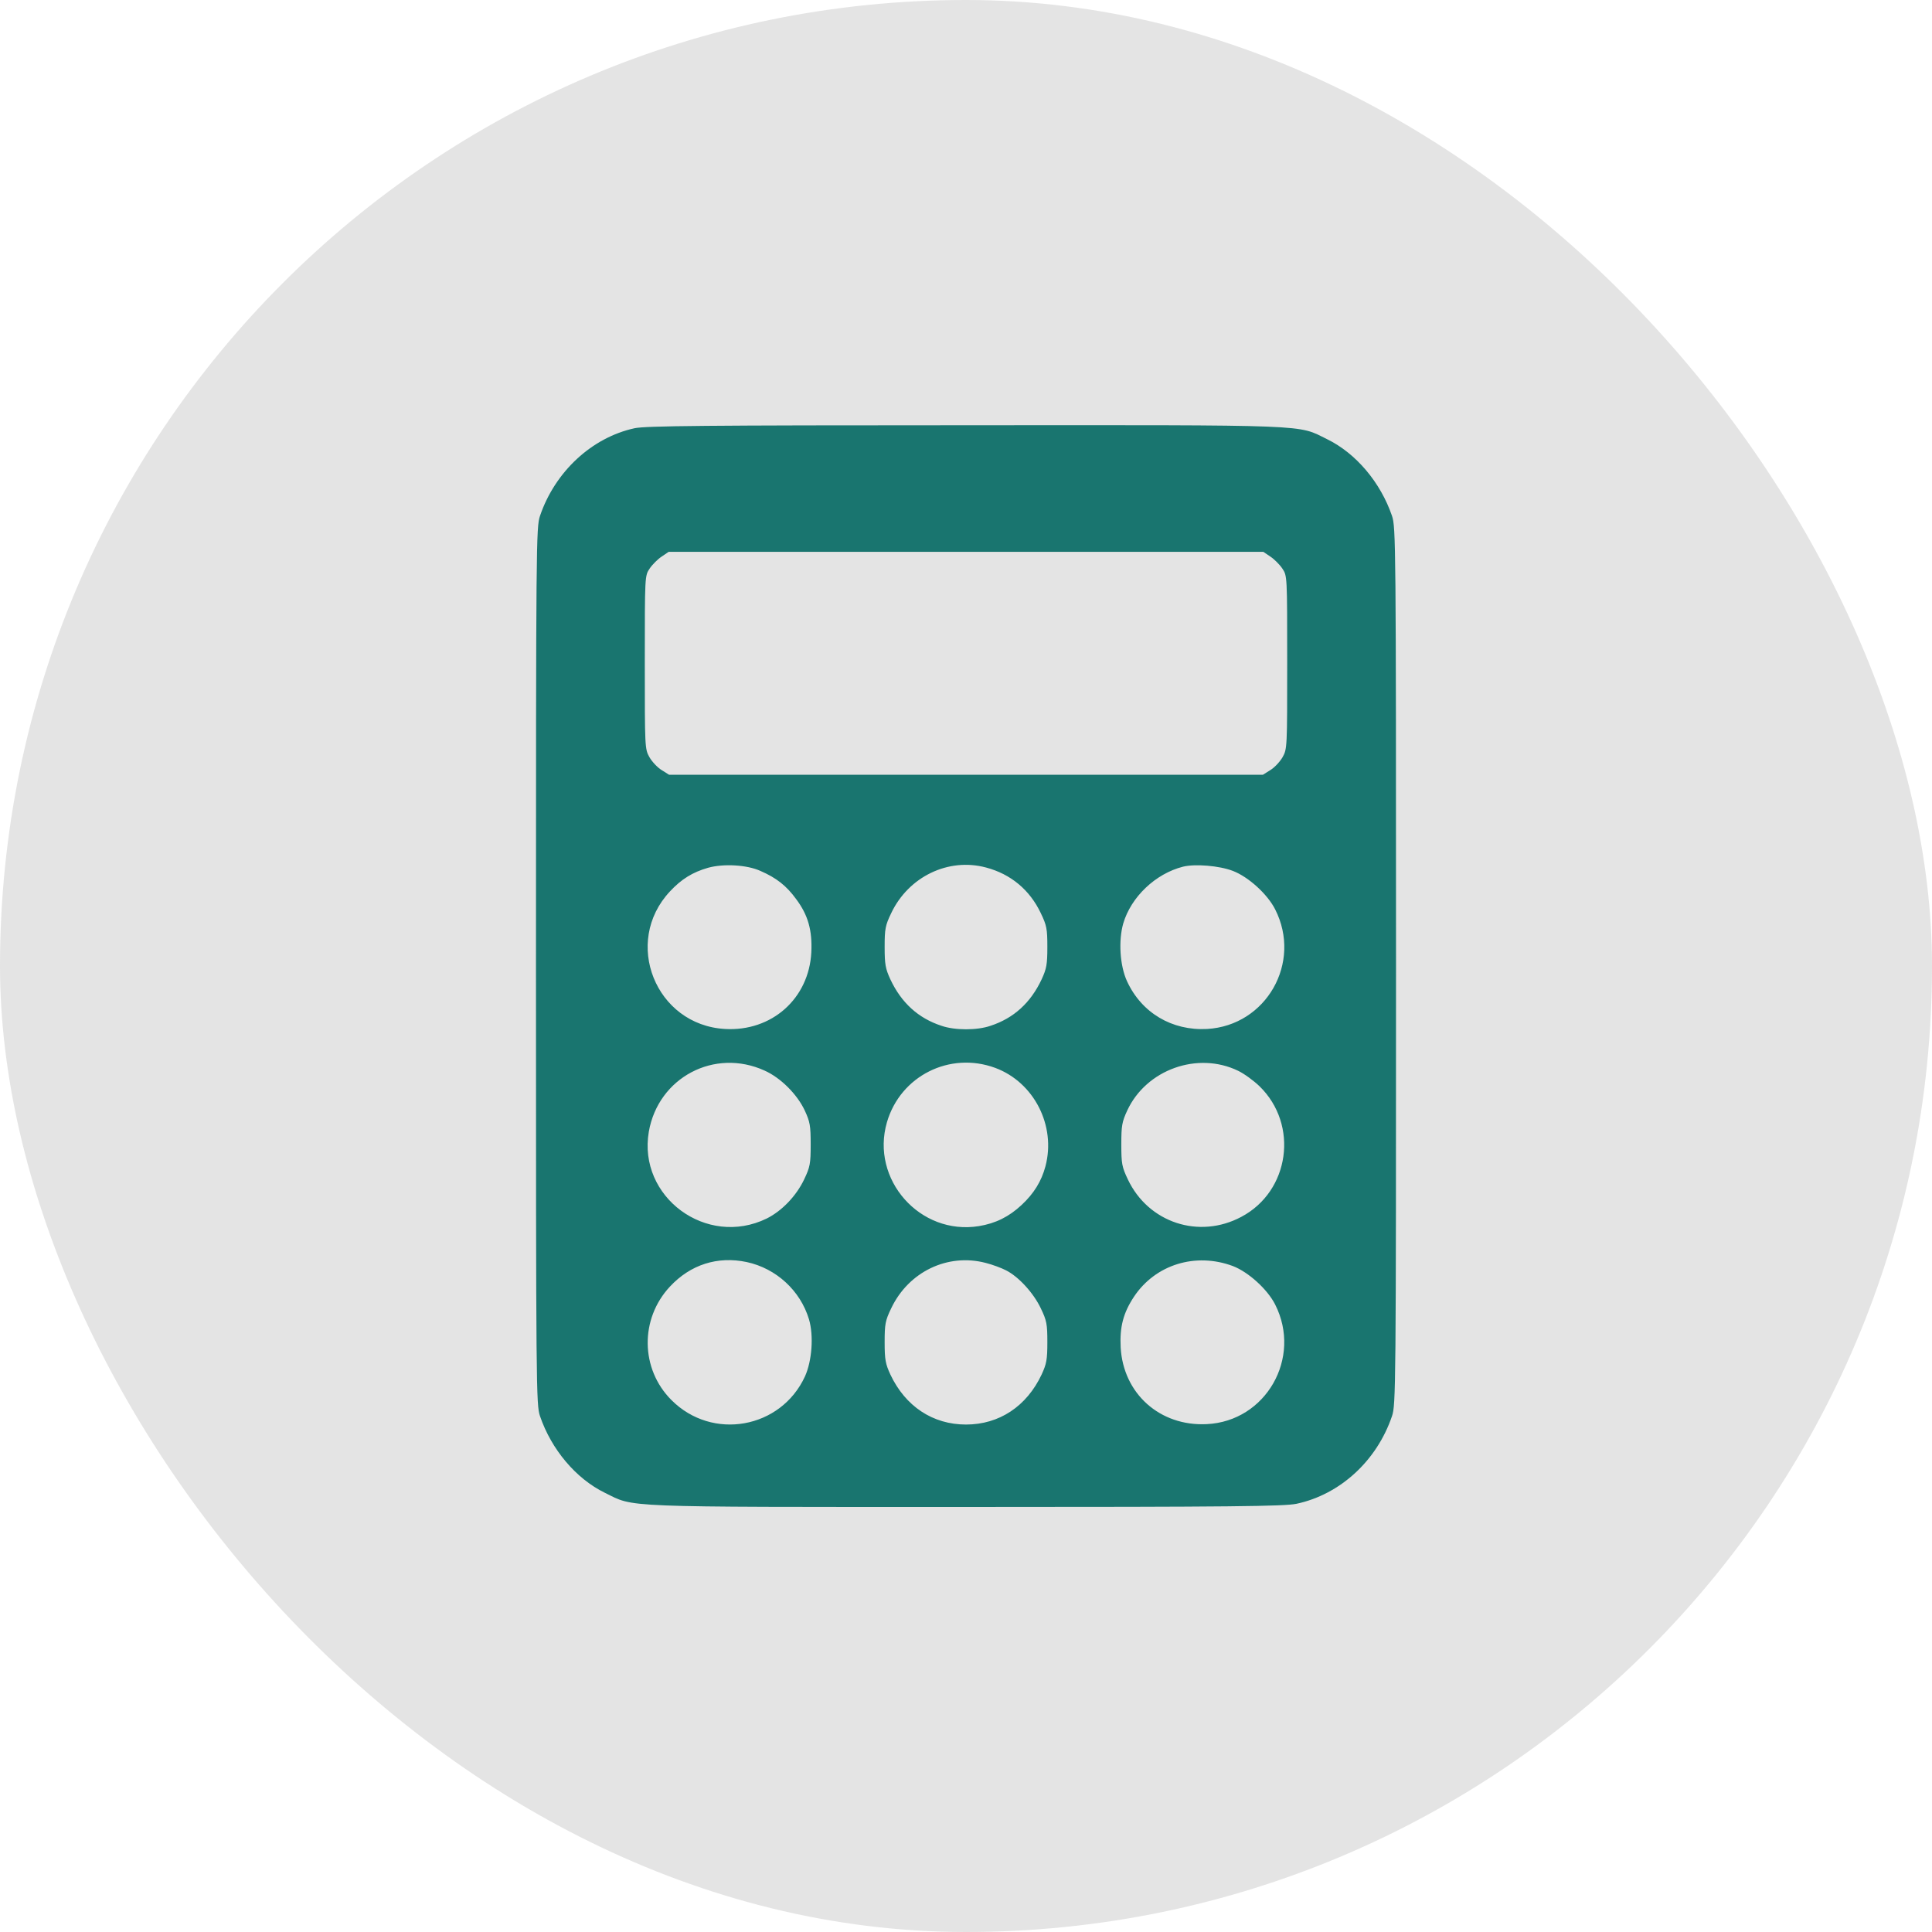 <?xml version="1.0" encoding="UTF-8"?> <svg xmlns="http://www.w3.org/2000/svg" width="100" height="100" viewBox="0 0 100 100" fill="none"><rect x="100" y="100" width="100" height="100" rx="50" transform="rotate(-180 100 100)" fill="#D9D9D9" fill-opacity="0.7"></rect><g clip-path="url(#clip0_221_22)"><path d="M32.85 22.164C30.63 22.645 28.727 24.417 27.95 26.703C27.753 27.283 27.742 28.103 27.742 50C27.742 71.897 27.753 72.717 27.95 73.297C28.541 75.025 29.809 76.534 31.308 77.267C32.872 78.033 31.866 78 50 78C63.902 78 66.461 77.967 67.106 77.836C69.359 77.355 71.263 75.616 72.05 73.297C72.247 72.717 72.258 71.897 72.258 50C72.258 28.103 72.247 27.283 72.05 26.703C71.459 24.975 70.191 23.466 68.692 22.733C67.128 21.967 68.145 22 49.945 22.011C36.459 22.011 33.419 22.044 32.85 22.164ZM65.761 28.814C65.958 28.945 66.242 29.23 66.373 29.427C66.625 29.799 66.625 29.799 66.625 34.283C66.625 38.702 66.625 38.767 66.384 39.194C66.253 39.423 65.969 39.73 65.75 39.861L65.367 40.102H50H34.633L34.25 39.861C34.031 39.73 33.747 39.423 33.616 39.194C33.375 38.767 33.375 38.702 33.375 34.283C33.375 29.799 33.375 29.799 33.627 29.427C33.758 29.23 34.042 28.945 34.239 28.814L34.611 28.562H50H65.389L65.761 28.814ZM39.358 45.078C40.189 45.439 40.703 45.844 41.206 46.533C41.83 47.364 42.048 48.163 41.994 49.289C41.873 51.684 39.948 53.402 37.52 53.259C33.933 53.052 32.216 48.764 34.677 46.139C35.267 45.505 35.847 45.144 36.656 44.914C37.455 44.695 38.658 44.761 39.358 45.078ZM51.039 44.903C52.319 45.242 53.303 46.062 53.872 47.266C54.178 47.9 54.211 48.086 54.211 49.016C54.211 49.923 54.167 50.142 53.916 50.689C53.347 51.903 52.472 52.702 51.269 53.095C50.58 53.336 49.42 53.336 48.731 53.095C47.528 52.702 46.653 51.903 46.084 50.689C45.833 50.142 45.789 49.923 45.789 49.016C45.789 48.086 45.822 47.9 46.128 47.266C47.025 45.373 49.092 44.378 51.039 44.903ZM63.814 45.078C64.612 45.384 65.597 46.27 66.002 47.069C67.402 49.825 65.542 53.084 62.48 53.259C60.664 53.358 59.089 52.428 58.334 50.788C57.962 49.978 57.886 48.688 58.138 47.802C58.542 46.423 59.811 45.22 61.233 44.859C61.856 44.706 63.103 44.805 63.814 45.078ZM39.577 55.414C40.408 55.786 41.261 56.639 41.655 57.481C41.928 58.072 41.961 58.269 41.961 59.242C41.961 60.237 41.928 60.402 41.622 61.047C41.217 61.9 40.473 62.677 39.686 63.07C36.569 64.591 33.003 61.955 33.583 58.575C34.075 55.764 36.984 54.233 39.577 55.414ZM51.509 55.272C53.522 56.016 54.67 58.269 54.112 60.369C53.905 61.145 53.511 61.78 52.877 62.37C52.22 62.983 51.531 63.322 50.667 63.464C47.616 63.956 45.045 61.047 45.909 58.083C46.609 55.688 49.158 54.408 51.509 55.272ZM64.088 55.425C64.405 55.578 64.897 55.939 65.192 56.224C67.237 58.214 66.756 61.659 64.252 62.983C62.064 64.153 59.439 63.289 58.378 61.047C58.072 60.402 58.039 60.237 58.039 59.242C58.039 58.269 58.072 58.072 58.345 57.481C59.33 55.359 61.987 54.408 64.088 55.425ZM38.647 65.323C40.178 65.652 41.425 66.8 41.873 68.287C42.125 69.141 42.027 70.442 41.666 71.241C40.419 73.953 36.864 74.588 34.753 72.466C33.145 70.858 33.112 68.266 34.677 66.592C35.737 65.455 37.138 65.006 38.647 65.323ZM51.017 65.367C51.367 65.455 51.837 65.63 52.067 65.75C52.723 66.078 53.5 66.931 53.872 67.719C54.178 68.353 54.211 68.539 54.211 69.469C54.211 70.377 54.167 70.595 53.916 71.142C53.139 72.794 51.717 73.734 50 73.734C48.283 73.734 46.861 72.794 46.084 71.142C45.833 70.595 45.789 70.377 45.789 69.469C45.789 68.539 45.822 68.353 46.128 67.719C47.025 65.827 49.048 64.853 51.017 65.367ZM63.814 65.531C64.612 65.838 65.597 66.724 66.002 67.522C67.402 70.289 65.52 73.57 62.458 73.713C60.041 73.833 58.138 72.138 58.006 69.742C57.952 68.681 58.138 67.959 58.695 67.117C59.8 65.455 61.878 64.809 63.814 65.531Z" fill="#19756F"></path></g><defs><clipPath id="clip0_221_22"><rect width="56" height="56" fill="white" transform="translate(22 22)"></rect></clipPath></defs></svg> 